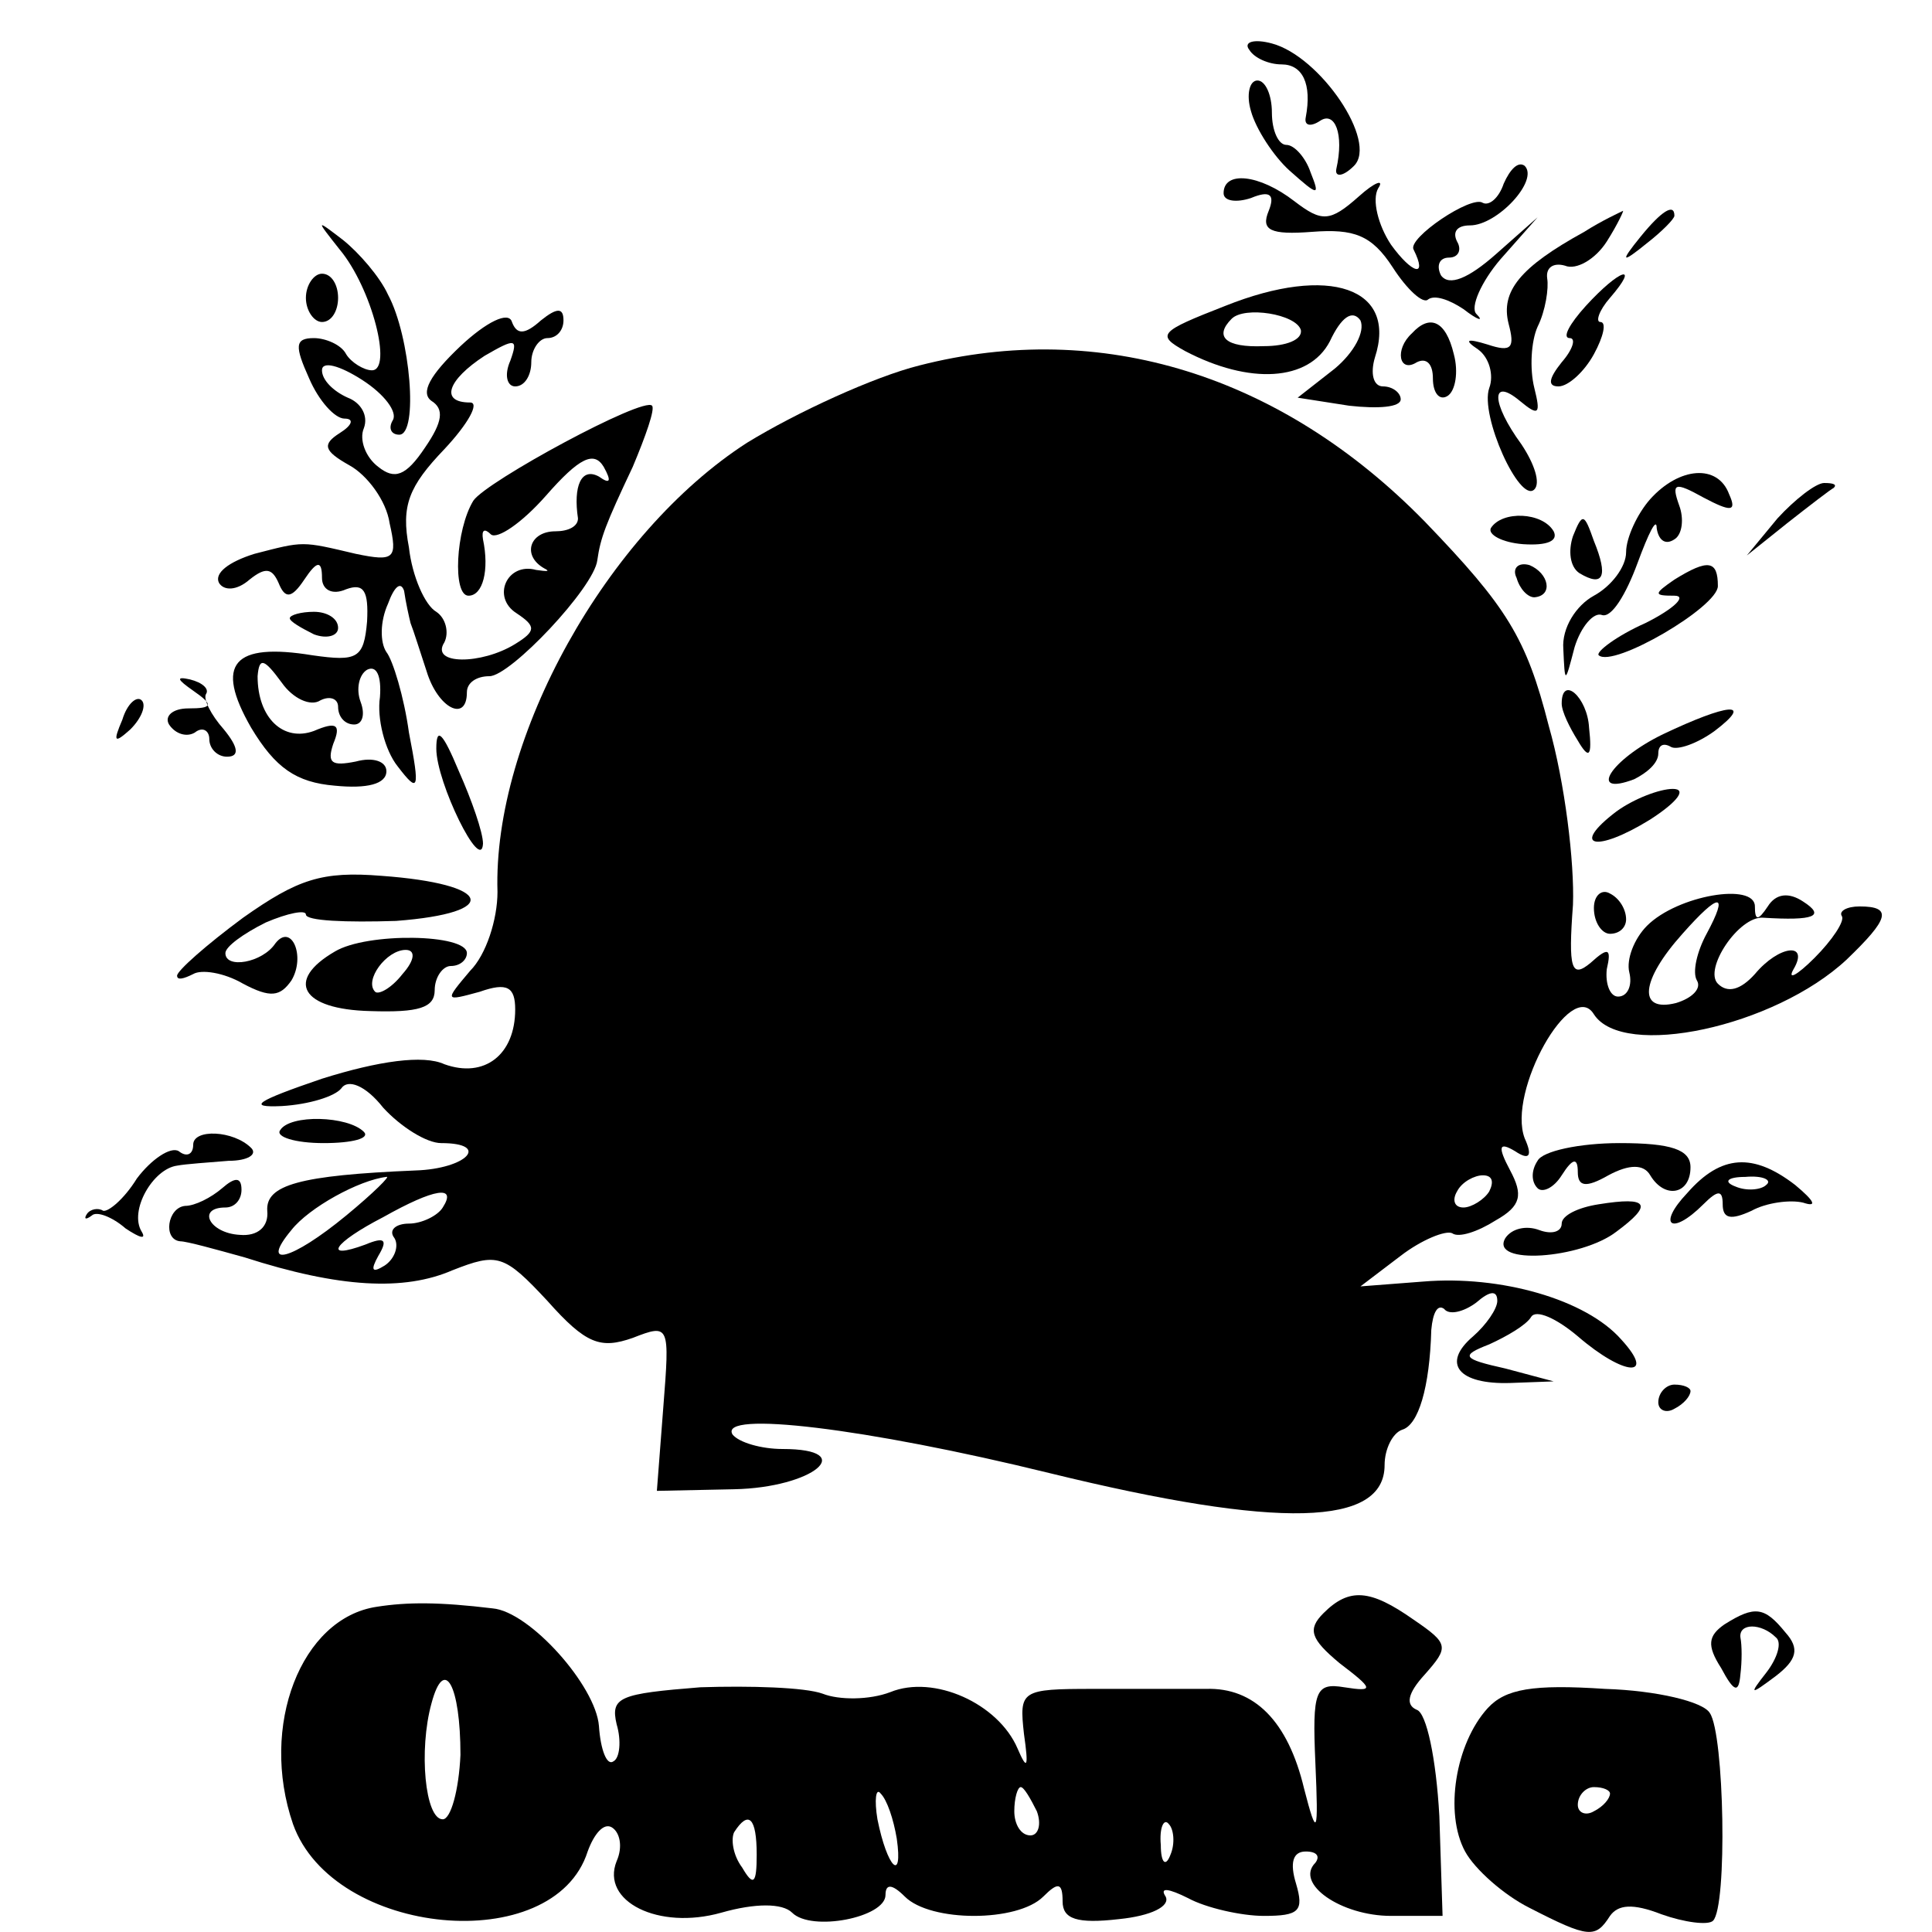 <?xml version="1.0" standalone="no"?>
<!DOCTYPE svg PUBLIC "-//W3C//DTD SVG 20010904//EN"
 "http://www.w3.org/TR/2001/REC-SVG-20010904/DTD/svg10.dtd">
<svg version="1.0" xmlns="http://www.w3.org/2000/svg"
 width="120pt" height="120pt" viewBox="0 0 120 120"
 preserveAspectRatio="xMidYMid meet">
<g transform="translate(0,120) scale(0.1,-0.1)"
fill="#000000" stroke="none">
<path d="M776 1169 c3 -5 12 -9 20 -9 13 0 19 -12 15 -33 -1 -5 3 -6 9 -2 9 6
15 -8 10 -30 -1 -5 4 -5 11 2 15 15 -21 68 -51 76 -11 3 -18 1 -14 -4z"/>
<path d="M777 1131 c3 -11 14 -28 24 -37 18 -16 19 -16 13 -1 -3 9 -10 17 -15
17 -5 0 -9 9 -9 20 0 11 -4 20 -9 20 -5 0 -7 -9 -4 -19z"/>
<path d="M934 1086 c-3 -9 -9 -14 -13 -12 -7 5 -47 -22 -43 -29 9 -18 -1 -15
-14 3 -8 12 -12 28 -8 35 4 6 -2 4 -12 -5 -18 -16 -23 -16 -40 -3 -22 17 -44
19 -44 5 0 -5 8 -6 17 -3 12 5 15 2 11 -8 -5 -12 1 -15 27 -13 26 2 37 -2 50
-22 9 -14 19 -23 22 -20 4 3 13 0 22 -6 9 -7 13 -8 8 -3 -4 4 3 20 15 34 l23
26 -26 -23 c-17 -15 -29 -20 -34 -13 -3 6 -1 11 5 11 6 0 8 5 5 10 -3 6 0 10
8 10 17 0 43 28 34 37 -4 3 -9 -2 -13 -11z"/>
<path d="M984 1056 c-40 -22 -52 -37 -47 -57 4 -15 2 -18 -13 -13 -13 4 -15 3
-6 -3 7 -5 10 -16 7 -24 -6 -17 19 -72 28 -63 4 4 0 16 -8 28 -19 26 -19 42
-1 27 12 -10 13 -8 9 8 -3 12 -2 29 2 38 5 10 7 24 6 30 -1 7 4 10 11 8 7 -3
19 4 26 15 7 11 11 20 10 19 -2 -1 -13 -6 -24 -13z"/>
<path d="M1019 1053 c-13 -16 -12 -17 4 -4 9 7 17 15 17 17 0 8 -8 3 -21 -13z"/>
<path d="M211 1045 c20 -24 33 -75 20 -75 -5 0 -13 5 -16 10 -3 6 -13 10 -20
10 -12 0 -12 -5 -3 -25 6 -14 16 -25 22 -25 6 0 5 -4 -3 -9 -11 -7 -10 -11 6
-20 11 -6 23 -22 25 -36 5 -22 3 -24 -21 -19 -34 8 -32 8 -63 0 -16 -5 -25
-12 -22 -18 3 -5 11 -5 19 2 10 8 14 7 18 -2 4 -10 8 -10 16 2 8 12 11 12 11
1 0 -7 6 -11 15 -7 11 4 14 -1 13 -20 -2 -23 -6 -25 -34 -21 -49 8 -61 -5 -38
-45 15 -25 28 -34 52 -36 20 -2 32 1 32 9 0 6 -8 9 -19 6 -15 -3 -18 -1 -14
11 5 12 2 14 -12 8 -19 -7 -35 8 -35 34 1 12 4 11 15 -4 7 -10 18 -15 24 -11
6 3 11 1 11 -4 0 -6 4 -11 10 -11 5 0 7 6 4 14 -3 8 -1 17 4 20 6 3 9 -4 8
-17 -2 -13 3 -33 11 -43 13 -17 14 -15 7 21 -3 22 -10 45 -14 50 -4 6 -4 19 1
30 4 11 8 14 10 8 1 -7 3 -16 4 -20 2 -5 6 -18 10 -30 7 -23 25 -32 25 -13 0
6 6 10 14 10 13 0 65 55 67 72 2 14 5 22 22 58 8 19 14 36 12 38 -5 6 -103
-47 -111 -59 -11 -18 -13 -59 -3 -59 9 0 13 16 9 35 -1 6 1 7 5 3 4 -3 19 7
34 24 21 24 30 28 36 18 5 -9 4 -11 -3 -6 -11 6 -16 -6 -13 -26 0 -5 -6 -8
-14 -8 -16 0 -21 -15 -7 -23 4 -2 2 -2 -5 -1 -18 5 -28 -17 -12 -27 12 -8 12
-11 -1 -19 -21 -13 -53 -13 -44 1 3 6 1 15 -5 19 -7 4 -15 22 -17 40 -5 26 0
38 22 61 15 16 22 29 16 29 -19 0 -14 14 9 29 19 11 21 11 16 -3 -4 -9 -2 -16
3 -16 6 0 10 7 10 15 0 8 5 15 10 15 6 0 10 5 10 11 0 8 -4 8 -14 0 -10 -9
-15 -9 -18 -1 -2 7 -16 0 -32 -15 -19 -18 -25 -29 -18 -34 8 -5 7 -13 -4 -29
-12 -18 -19 -20 -29 -12 -8 6 -12 17 -9 24 3 8 -2 16 -10 19 -9 4 -16 11 -16
17 0 6 11 3 25 -6 14 -9 22 -20 19 -25 -3 -5 -1 -9 4 -9 12 0 7 61 -7 87 -5
11 -18 26 -28 34 -17 13 -17 13 -2 -6z"/>
<path d="M190 1015 c0 -8 5 -15 10 -15 6 0 10 7 10 15 0 8 -4 15 -10 15 -5 0
-10 -7 -10 -15z"/>
<path d="M761 1010 c-41 -16 -43 -18 -25 -28 40 -21 77 -19 90 6 7 15 14 20
19 13 3 -7 -4 -20 -16 -30 l-23 -18 32 -5 c18 -2 32 -1 32 4 0 4 -5 8 -11 8
-6 0 -8 8 -5 18 14 43 -28 58 -93 32z m47 -15 c1 -6 -9 -10 -23 -10 -24 -1
-31 6 -20 17 8 8 40 3 43 -7z"/>
<path d="M985 1010 c-10 -11 -15 -20 -10 -20 4 0 2 -7 -5 -15 -8 -10 -9 -15
-2 -15 6 0 16 9 22 20 6 11 8 20 4 20 -3 0 -1 7 6 15 19 22 6 18 -15 -5z"/>
<path d="M877 993 c-11 -10 -8 -25 3 -18 6 3 10 -1 10 -10 0 -9 4 -14 9 -11 5
3 7 15 4 26 -5 21 -15 25 -26 13z"/>
<path d="M571 973 c-28 -7 -76 -29 -107 -48 -87 -56 -158 -183 -155 -279 0
-17 -7 -39 -17 -49 -16 -19 -16 -19 6 -13 17 6 22 3 22 -11 0 -28 -19 -43 -44
-34 -13 6 -41 2 -76 -9 -41 -14 -47 -18 -25 -17 17 1 33 6 37 11 4 6 15 2 26
-12 11 -12 27 -22 36 -22 31 0 16 -16 -16 -17 -72 -3 -93 -9 -92 -25 1 -10 -6
-16 -17 -15 -19 1 -27 17 -9 17 6 0 10 5 10 11 0 8 -4 8 -12 1 -7 -6 -17 -11
-23 -11 -11 -1 -14 -21 -3 -22 4 0 22 -5 40 -10 59 -19 99 -21 129 -8 28 11
32 10 59 -19 24 -27 33 -30 53 -23 23 9 23 8 19 -43 l-4 -52 48 1 c49 1 78 25
30 25 -13 0 -27 4 -31 9 -9 15 83 4 197 -24 143 -35 208 -33 208 5 0 10 5 20
11 22 10 3 17 26 18 62 1 11 4 16 8 13 3 -4 12 -2 20 4 8 7 13 8 13 1 0 -5 -7
-15 -15 -22 -20 -17 -9 -30 23 -29 l27 1 -30 8 c-27 6 -28 8 -10 15 11 5 23
12 26 17 3 5 16 -1 29 -12 29 -25 49 -26 27 -2 -22 25 -75 40 -123 36 l-39 -3
25 19 c13 10 28 16 32 14 4 -3 16 1 27 8 16 9 17 16 9 31 -8 15 -7 18 3 12 9
-6 11 -3 6 8 -11 29 29 100 43 77 18 -28 112 -8 157 34 26 25 29 33 8 33 -8 0
-13 -3 -11 -6 2 -3 -6 -15 -17 -26 -11 -11 -17 -14 -13 -7 10 17 -9 15 -24 -3
-9 -10 -17 -12 -23 -6 -9 9 13 42 28 41 32 -2 39 1 25 10 -9 6 -17 5 -22 -3
-6 -9 -8 -9 -8 0 0 15 -48 7 -67 -12 -8 -8 -13 -21 -11 -29 2 -8 -1 -15 -7
-15 -5 0 -8 8 -7 17 3 13 1 14 -10 4 -12 -10 -14 -4 -11 36 1 26 -5 76 -15
111 -14 55 -26 74 -77 127 -89 91 -201 126 -314 97z m489 -353 c-6 -11 -9 -24
-6 -29 3 -5 -3 -11 -13 -14 -24 -6 -22 14 4 43 23 26 29 26 15 0z m-845 -175
c-34 -28 -54 -33 -34 -9 11 14 42 31 59 33 3 1 -8 -10 -25 -24z m710 15 c-3
-5 -11 -10 -16 -10 -6 0 -7 5 -4 10 3 6 11 10 16 10 6 0 7 -4 4 -10z m-650
-10 c-3 -5 -13 -10 -21 -10 -8 0 -13 -4 -9 -9 3 -5 0 -13 -6 -17 -8 -5 -9 -3
-4 6 6 10 4 12 -8 7 -27 -10 -20 1 11 17 32 18 46 20 37 6z"/>
<path d="M1025 890 c-8 -9 -15 -24 -15 -33 0 -9 -9 -21 -20 -27 -11 -6 -20
-20 -19 -33 1 -22 1 -22 7 1 4 13 12 22 17 20 6 -2 15 13 22 32 7 19 12 29 12
22 1 -7 5 -11 11 -7 5 3 6 13 3 21 -5 14 -3 15 15 5 17 -9 21 -9 16 2 -7 19
-31 17 -49 -3z"/>
<path d="M1104 878 l-19 -23 25 20 c14 11 27 21 29 22 2 2 0 3 -6 3 -5 0 -18
-10 -29 -22z"/>
<path d="M926 872 c-2 -4 7 -9 20 -10 15 -1 22 2 19 8 -7 12 -32 13 -39 2z"/>
<path d="M977 867 c-3 -9 -2 -19 4 -23 15 -9 18 -2 9 20 -6 17 -7 18 -13 3z"/>
<path d="M942 841 c2 -7 7 -12 11 -12 12 1 9 15 -3 20 -7 2 -11 -2 -8 -8z"/>
<path d="M1040 840 c-13 -9 -13 -10 0 -10 8 0 0 -8 -18 -17 -18 -8 -31 -18
-29 -20 9 -8 74 30 74 43 0 16 -6 17 -27 4z"/>
<path d="M180 816 c0 -2 7 -6 15 -10 8 -3 15 -1 15 4 0 6 -7 10 -15 10 -8 0
-15 -2 -15 -4z"/>
<path d="M120 771 c13 -9 12 -11 -3 -11 -10 0 -15 -5 -12 -10 4 -6 11 -8 16
-5 5 4 9 1 9 -4 0 -6 5 -11 11 -11 8 0 7 6 -2 17 -8 9 -13 19 -11 22 2 3 -2 7
-10 9 -9 2 -8 0 2 -7z"/>
<path d="M76 753 c-6 -14 -5 -15 5 -6 7 7 10 15 7 18 -3 3 -9 -2 -12 -12z"/>
<path d="M970 763 c0 -5 5 -15 10 -23 7 -12 9 -10 7 8 -1 19 -17 33 -17 15z"/>
<path d="M1033 744 c-33 -16 -47 -39 -18 -28 8 4 15 10 15 16 0 5 3 7 8 4 4
-2 16 2 27 10 25 19 8 17 -32 -2z"/>
<path d="M271 735 c0 -21 28 -78 29 -59 0 7 -7 27 -15 45 -10 24 -14 28 -14
14z"/>
<path d="M1004 696 c-29 -22 -13 -26 21 -5 17 11 23 19 14 19 -8 0 -24 -6 -35
-14z"/>
<path d="M151 630 c-23 -17 -41 -33 -41 -36 0 -3 4 -2 10 1 5 3 19 1 31 -6 17
-9 23 -8 30 2 9 15 0 36 -10 23 -8 -12 -31 -16 -31 -6 0 4 11 12 25 19 14 6
25 8 25 5 0 -4 25 -5 56 -4 66 5 60 23 -9 28 -37 3 -52 -2 -86 -26z"/>
<path d="M990 636 c0 -9 5 -16 10 -16 6 0 10 4 10 9 0 6 -4 13 -10 16 -5 3
-10 -1 -10 -9z"/>
<path d="M208 609 c-31 -18 -21 -36 22 -37 30 -1 40 2 40 13 0 8 5 15 10 15 6
0 10 4 10 8 0 12 -62 13 -82 1z m42 -14 c-7 -9 -15 -13 -17 -11 -7 7 7 26 19
26 6 0 6 -6 -2 -15z"/>
<path d="M174 498 c-3 -4 9 -8 27 -8 18 0 29 3 25 7 -10 10 -46 11 -52 1z"/>
<path d="M120 489 c0 -6 -4 -8 -9 -4 -5 3 -17 -5 -26 -17 -8 -13 -18 -21 -21
-20 -3 2 -8 1 -10 -2 -2 -3 -1 -4 3 -1 3 3 13 -1 21 -8 9 -6 13 -7 10 -2 -8
13 7 39 22 41 5 1 20 2 32 3 12 0 18 4 14 8 -11 11 -36 12 -36 2z"/>
<path d="M955 479 c-4 -6 -4 -13 0 -17 3 -3 10 0 15 8 7 11 10 11 10 2 0 -9 5
-10 19 -2 13 7 22 7 26 0 9 -15 25 -12 25 5 0 11 -12 15 -44 15 -25 0 -48 -5
-51 -11z"/>
<path d="M1048 459 c-19 -20 -10 -27 10 -7 9 9 12 9 12 0 0 -9 5 -10 18 -4 9
5 24 7 32 5 9 -3 7 1 -5 11 -26 20 -46 19 -67 -5z m49 5 c-3 -3 -12 -4 -19 -1
-8 3 -5 6 6 6 11 1 17 -2 13 -5z"/>
<path d="M993 452 c-13 -2 -23 -7 -23 -12 0 -5 -6 -7 -14 -4 -8 3 -17 1 -21
-5 -10 -17 47 -13 69 4 23 17 20 22 -11 17z"/>
<path d="M1030 329 c0 -5 5 -7 10 -4 6 3 10 8 10 11 0 2 -4 4 -10 4 -5 0 -10
-5 -10 -11z"/>
<path d="M234 202 c-47 -7 -73 -74 -52 -135 25 -70 162 -83 183 -17 4 11 10
18 15 15 5 -3 7 -12 3 -21 -10 -25 26 -43 65 -32 21 6 38 6 44 0 12 -12 58 -3
58 11 0 7 4 7 12 -1 16 -16 70 -16 86 0 9 9 12 9 12 -3 0 -11 9 -14 35 -11 20
2 32 8 29 14 -4 6 2 5 14 -1 11 -6 33 -11 47 -11 22 0 25 3 20 20 -4 13 -2 20
6 20 7 0 9 -3 6 -7 -13 -13 16 -33 47 -33 l32 0 -2 62 c-2 36 -8 64 -14 66 -7
3 -6 10 5 22 15 17 15 19 -7 34 -27 19 -40 20 -56 4 -10 -10 -8 -16 10 -31 21
-16 22 -18 3 -15 -18 3 -20 -2 -18 -47 2 -45 1 -47 -7 -16 -10 42 -31 63 -61
62 -13 0 -45 0 -70 0 -45 0 -46 -1 -43 -28 3 -21 2 -23 -4 -9 -12 28 -52 46
-79 35 -13 -5 -32 -5 -42 -1 -11 4 -45 5 -76 4 -50 -4 -56 -6 -52 -23 3 -10 2
-21 -2 -23 -4 -3 -8 7 -9 22 -2 25 -43 71 -66 73 -33 4 -53 4 -72 1z m52 -92
c-1 -22 -6 -40 -11 -40 -11 0 -15 43 -7 72 8 30 18 11 18 -32z m271 -52 c4
-28 -6 -18 -12 12 -2 12 -1 20 2 16 4 -4 8 -16 10 -28z m87 17 c3 -8 1 -15 -4
-15 -6 0 -10 7 -10 15 0 8 2 15 4 15 2 0 6 -7 10 -15z m-174 -27 c0 -18 -2
-20 -9 -8 -6 8 -7 18 -5 22 9 14 14 9 14 -14z m257 0 c-3 -8 -6 -5 -6 6 -1 11
2 17 5 13 3 -3 4 -12 1 -19z"/>
<path d="M1071 191 c-10 -7 -11 -13 -2 -27 8 -15 11 -16 12 -4 1 8 1 18 0 23
-1 9 13 9 22 0 4 -3 1 -13 -6 -22 -11 -14 -10 -14 6 -2 13 10 15 17 6 27 -13
16 -19 17 -38 5z"/>
<path d="M924 139 c-20 -22 -27 -65 -14 -89 6 -11 24 -27 40 -35 37 -19 41
-19 50 -5 5 7 14 8 32 1 14 -5 29 -7 32 -4 9 9 7 116 -2 129 -4 7 -33 14 -65
15 -45 3 -62 0 -73 -12z m76 -53 c0 -3 -4 -8 -10 -11 -5 -3 -10 -1 -10 4 0 6
5 11 10 11 6 0 10 -2 10 -4z"/>
</g>
</svg>
